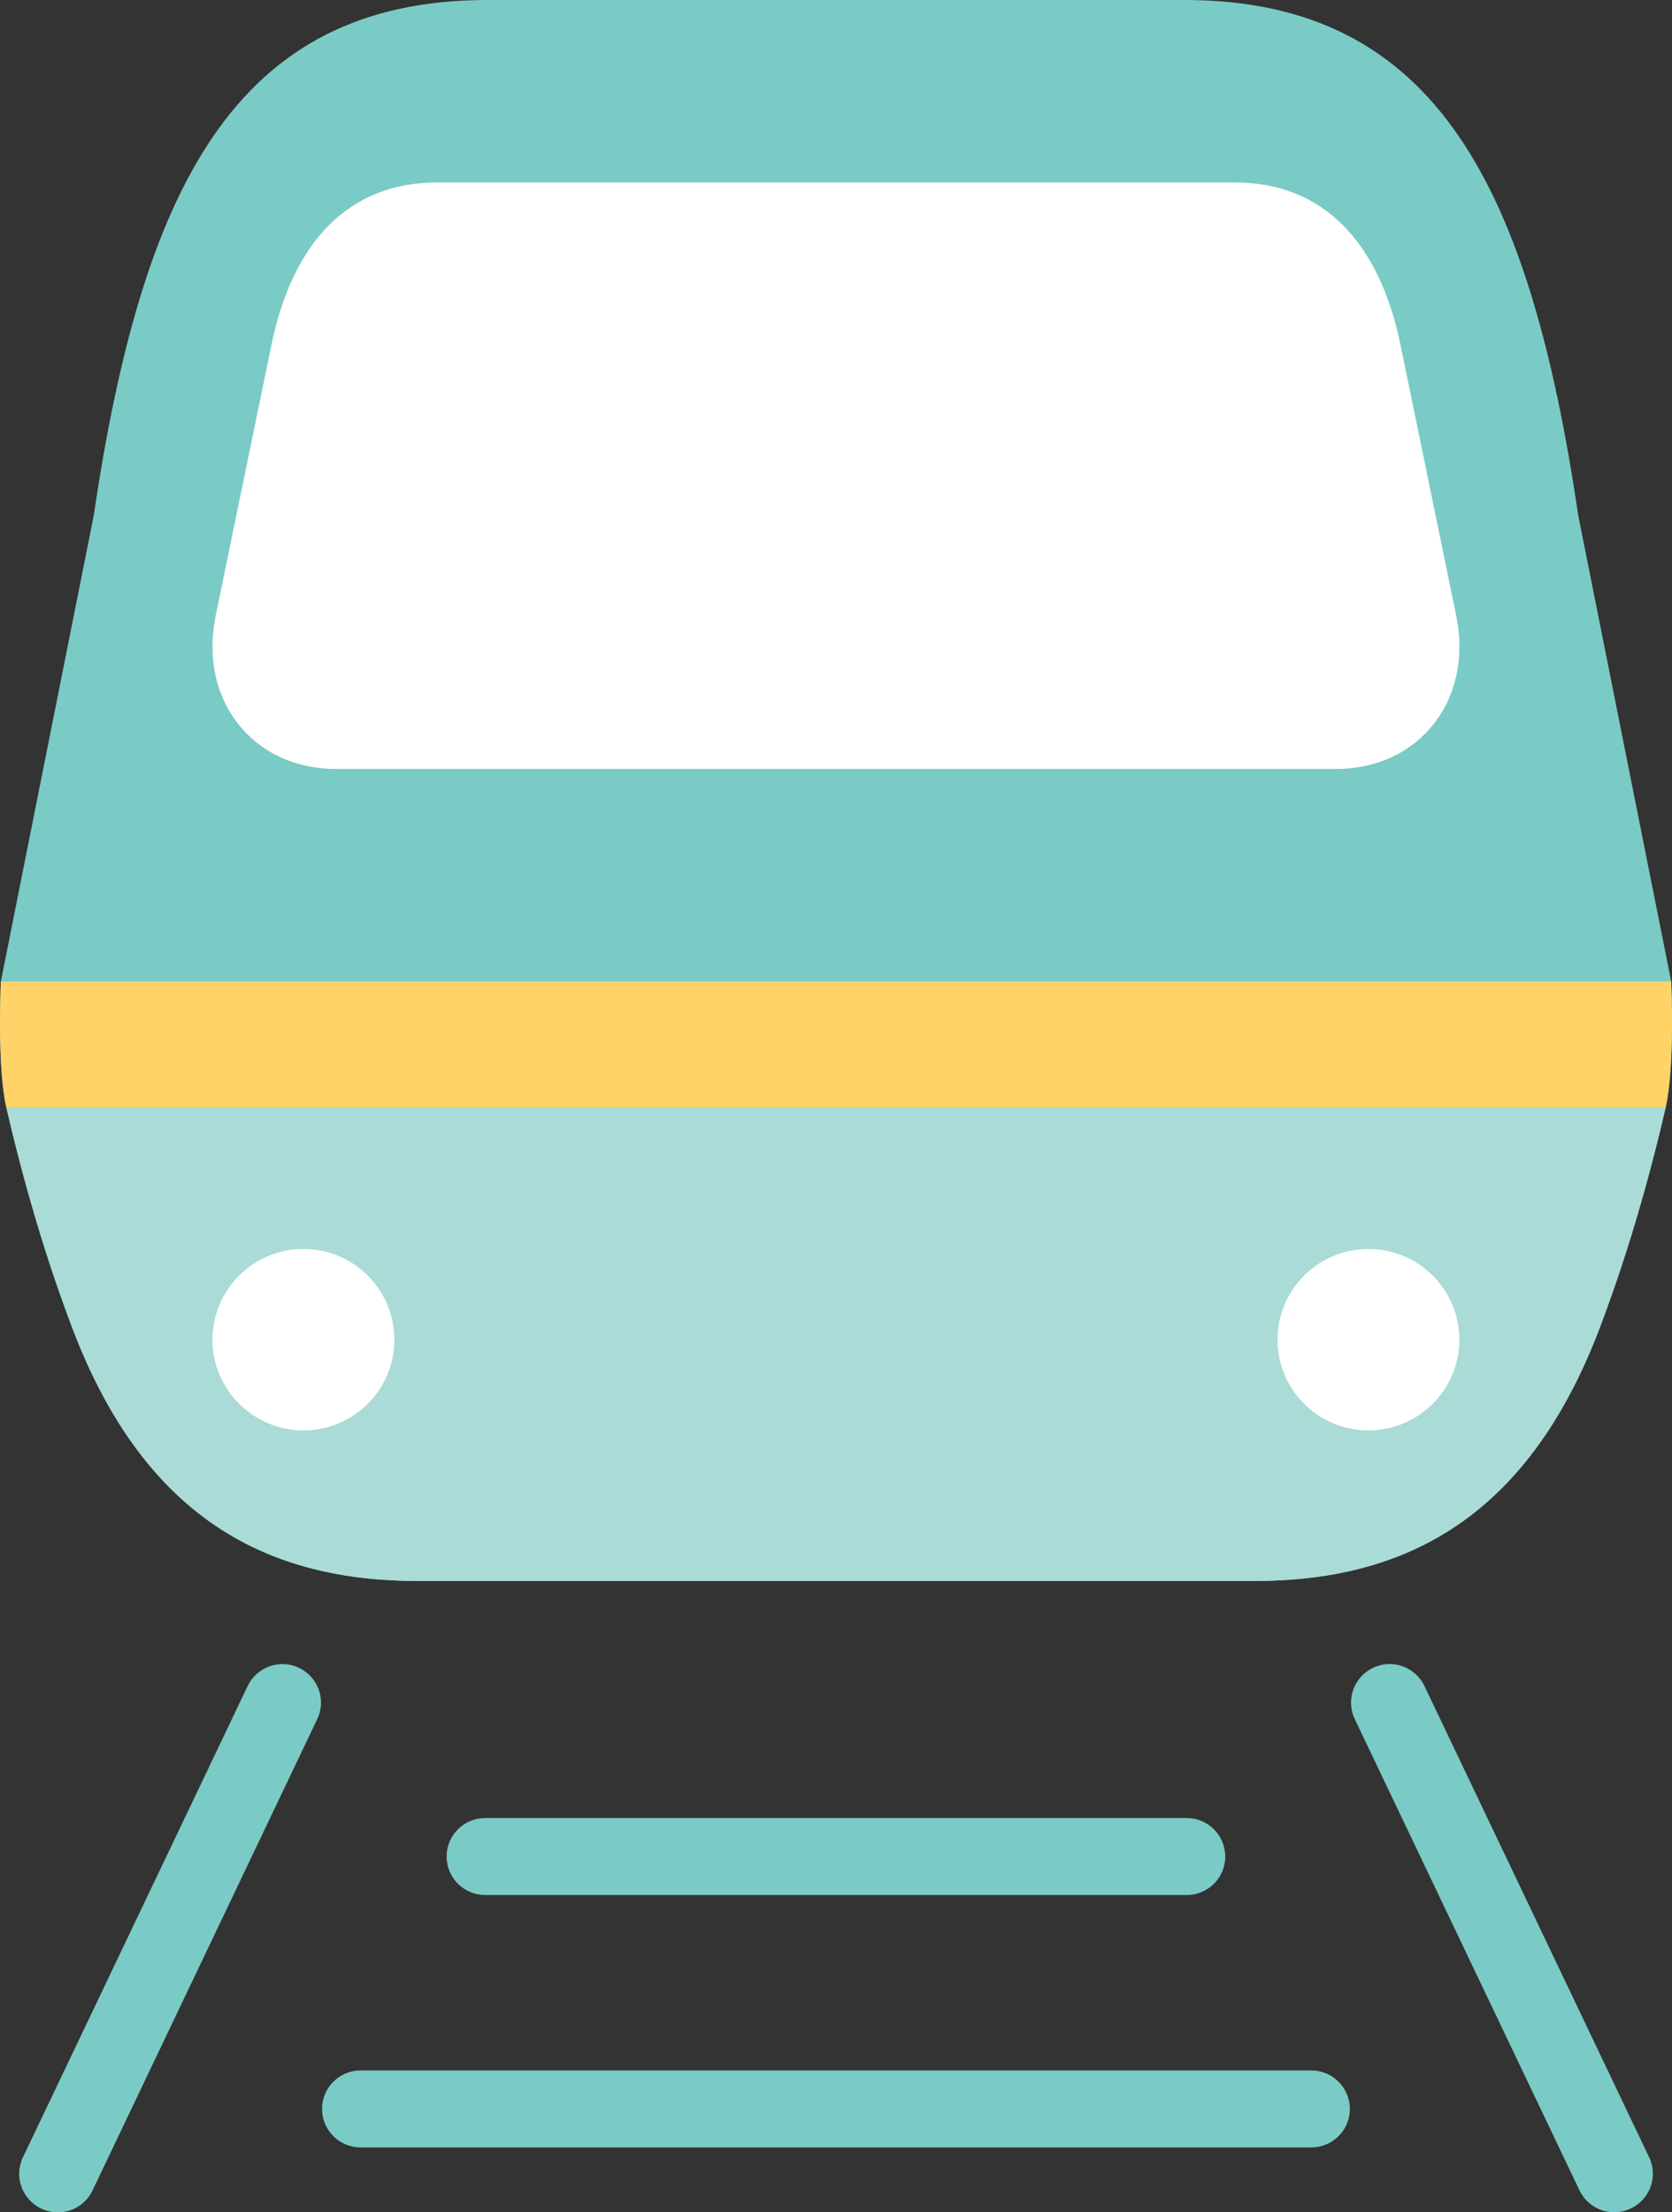 <svg width="31" height="41" viewBox="0 0 31 41" fill="none" xmlns="http://www.w3.org/2000/svg">
<rect x="0" y="0" width="31" height="41" fill="#333333" stroke="none"/>
<g clip-path="url(#clip0_562_5336)">
<path d="M23.246 29.301C25.964 29.301 28.289 28.213 29.657 24.617C30.253 23.05 30.648 21.539 30.883 20.523C31.058 19.746 30.985 18.189 30.985 18.189L29.264 9.564C28.367 3.51 26.658 0 21.965 0H9.038C4.343 0 2.634 3.51 1.736 9.564L0.016 18.189C0.016 18.189 -0.059 19.746 0.117 20.523C0.351 21.537 0.746 23.05 1.342 24.617C2.71 28.213 5.037 29.301 7.755 29.301H23.246Z" fill="#7ACBC5"/>
<path d="M0.117 20.523C0.351 21.537 0.747 23.05 1.343 24.617C2.71 28.213 5.037 29.3 7.755 29.3H23.247C25.965 29.3 28.29 28.213 29.657 24.617C30.253 23.05 30.649 21.539 30.883 20.523H0.117Z" fill="#AADBD6"/>
<path d="M0.016 18.189C0.016 18.189 -0.059 19.746 0.117 20.524H30.883C31.058 19.746 30.985 18.189 30.985 18.189H0.016Z" fill="#FFD367"/>
<path d="M22.905 3.382C24.471 3.382 25.577 4.413 25.98 6.459L27 11.414C27.317 12.957 26.328 14.251 24.764 14.251H6.235C4.67 14.251 3.682 12.957 3.998 11.414L5.019 6.459C5.421 4.413 6.528 3.382 8.094 3.382H22.905Z" fill="white"/>
<path d="M1.07 41C0.967 41 0.863 40.978 0.763 40.931C0.408 40.762 0.255 40.337 0.425 39.981L4.591 31.248C4.761 30.892 5.187 30.739 5.544 30.91C5.901 31.08 6.052 31.505 5.882 31.86L1.716 40.594C1.594 40.851 1.338 41.002 1.07 41.002V41Z" fill="#7ACBC5"/>
<path d="M29.931 41C29.663 41 29.405 40.849 29.284 40.592L25.118 31.859C24.948 31.503 25.102 31.078 25.457 30.909C25.814 30.739 26.24 30.89 26.41 31.246L30.576 39.98C30.746 40.335 30.594 40.76 30.237 40.929C30.138 40.977 30.034 40.998 29.931 40.998V41Z" fill="#7ACBC5"/>
<path d="M22.003 35.12H8.997C8.601 35.12 8.281 34.801 8.281 34.407C8.281 34.012 8.601 33.693 8.997 33.693H22.001C22.397 33.693 22.717 34.012 22.717 34.407C22.717 34.801 22.397 35.12 22.001 35.12H22.003Z" fill="#7ACBC5"/>
<path d="M24.311 39.798H6.686C6.291 39.798 5.971 39.479 5.971 39.085C5.971 38.69 6.291 38.371 6.686 38.371H24.311C24.707 38.371 25.027 38.69 25.027 39.085C25.027 39.479 24.707 39.798 24.311 39.798Z" fill="#7ACBC5"/>
<path d="M7.312 24.829C7.312 25.757 6.556 26.509 5.627 26.509C4.697 26.509 3.939 25.755 3.939 24.829C3.939 23.902 4.694 23.147 5.627 23.147C6.56 23.147 7.312 23.901 7.312 24.829Z" fill="white"/>
<path d="M27.057 24.829C27.057 25.757 26.302 26.509 25.371 26.509C24.44 26.509 23.686 25.755 23.686 24.829C23.686 23.902 24.438 23.147 25.371 23.147C26.304 23.147 27.057 23.901 27.057 24.829Z" fill="white"/>
</g>
<defs>
<clipPath id="clip0_562_5336">
<rect width="31" height="41" fill="white"/>
</clipPath>
</defs>
</svg>
